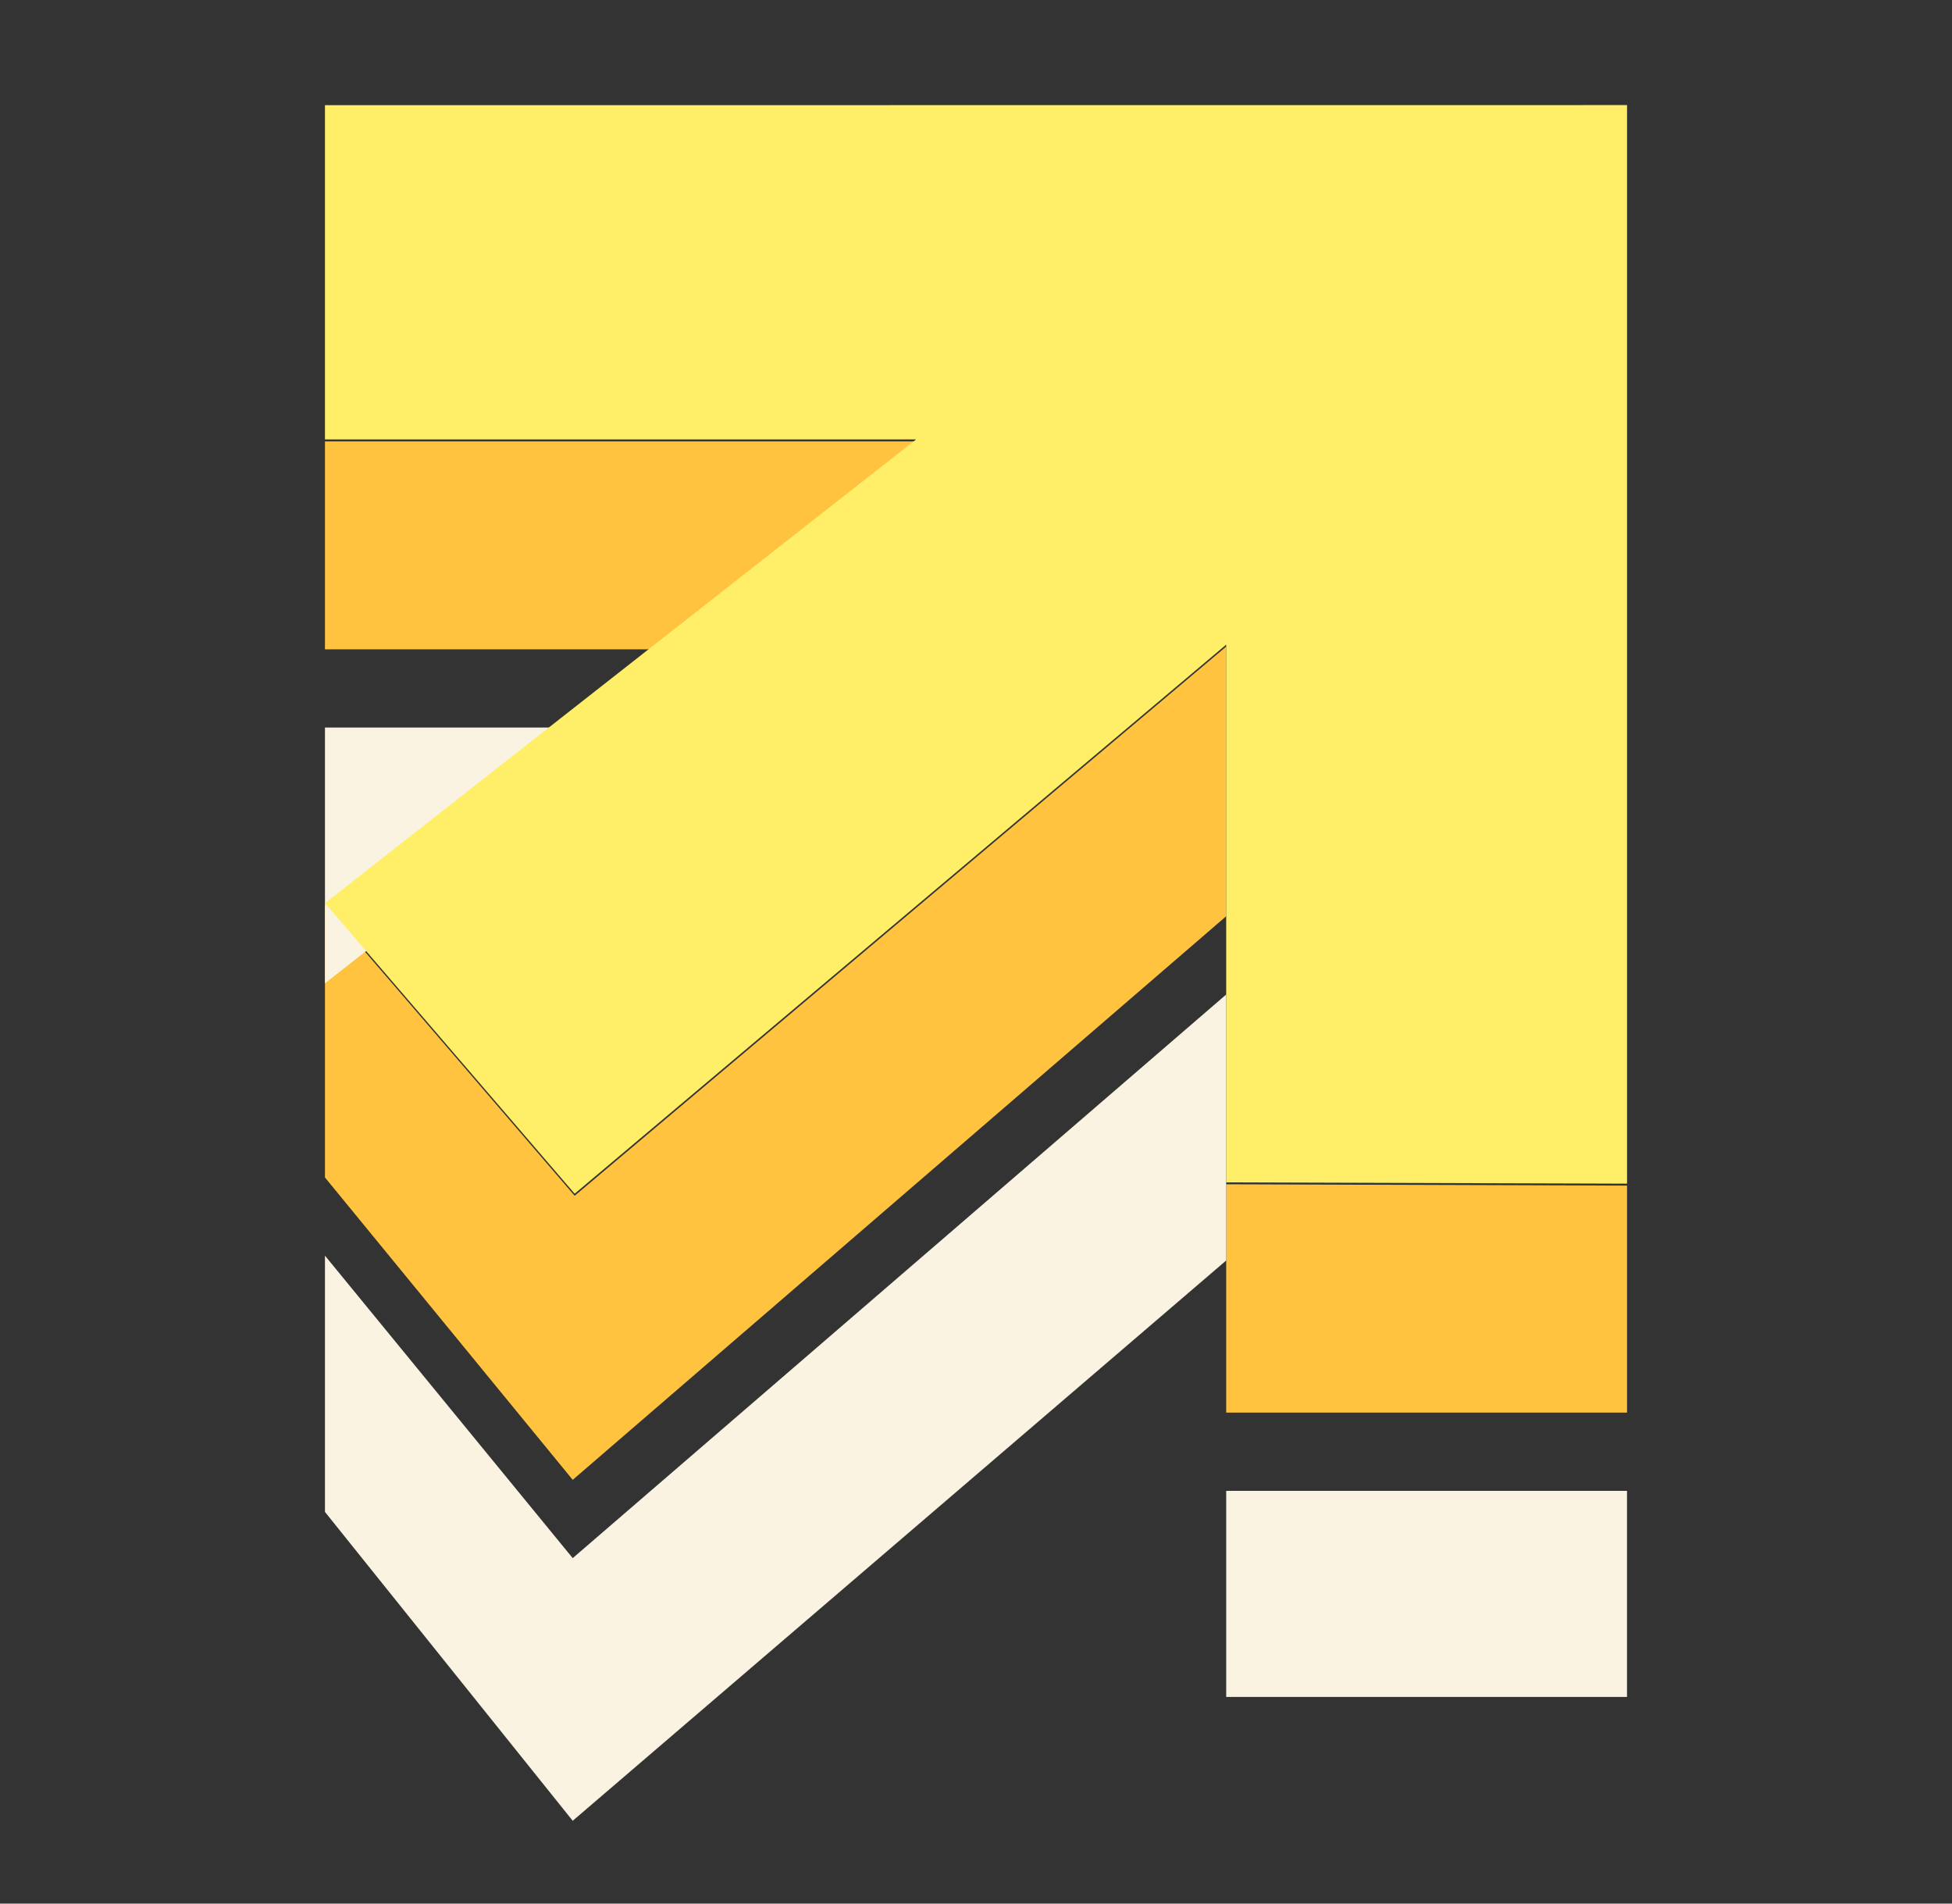 <svg width="40" height="39" viewBox="0 0 40 39" fill="none" xmlns="http://www.w3.org/2000/svg">
<rect x="0" y="0" width="40" height="39" fill="#333333" stroke="none"/>
<g clip-path="url(#clip0_2560_8477)">
<path d="M11.776 24.498L6.659 18.543V24.123L11.736 30.318L25.127 18.771V13.247L11.776 24.498ZM18.772 9.043H6.659V13.303H13.341L18.773 9.044L18.772 9.043ZM25.127 24.263V28.941H33.341V24.29L25.127 24.263Z" fill="#FFC340"/>
<path d="M13.341 14.906H6.659V20.146L13.341 14.906ZM11.736 31.922L6.659 25.725V30.975L11.736 37.303L25.127 25.824V20.375L11.736 31.922ZM33.34 30.544H25.127V34.766H33.34V30.544Z" fill="#FBF3E2"/>
<path d="M6.659 2.155V9.003H18.772L6.659 18.503L11.776 24.456L25.127 13.207V24.224L33.341 24.25V2.153L6.659 2.155Z" fill="#FFEF68"/>
</g>
<defs>
<clipPath id="clip0_2560_8477">
<rect width="40" height="38" fill="white" transform="translate(0 0.728)"/>
</clipPath>
</defs>
</svg>
